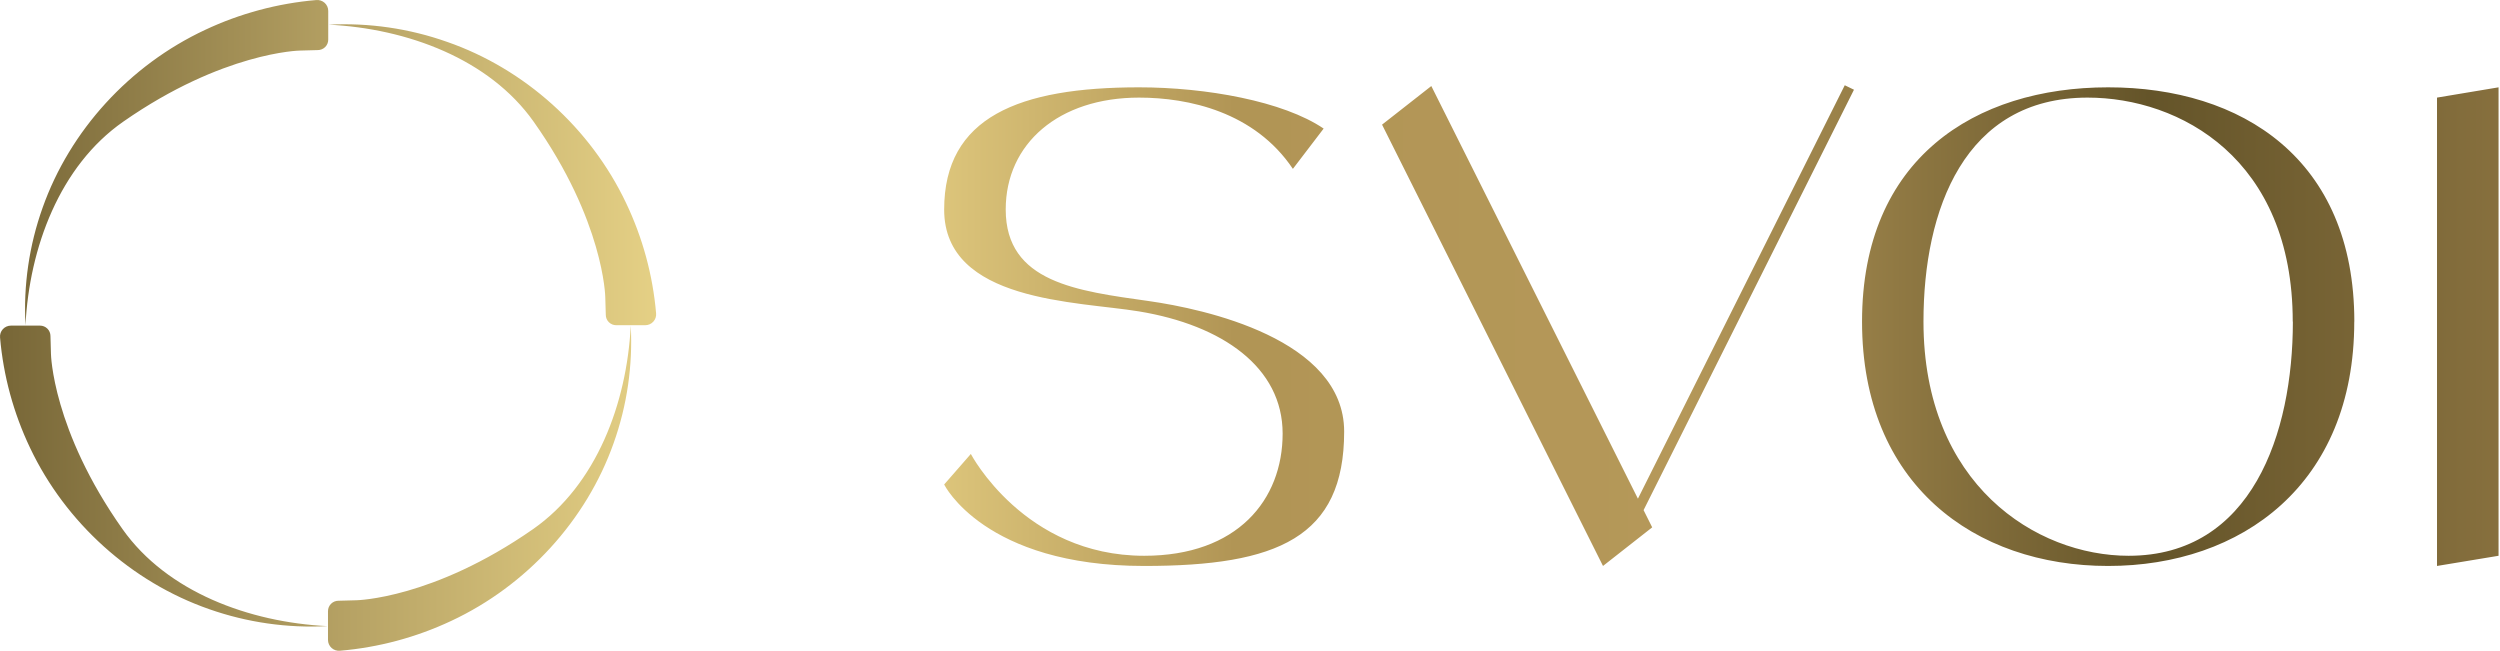 <?xml version="1.0" encoding="UTF-8"?> <svg xmlns="http://www.w3.org/2000/svg" width="806" height="210" viewBox="0 0 806 210" fill="none"> <path d="M433.356 139.13C433.356 173.274 411.864 182.466 368.878 182.466C317.271 182.466 304.399 156.202 304.399 156.202L312.997 146.353C312.997 146.353 330.187 179.183 368.878 179.183C398.969 179.183 413.521 161.144 413.521 139.787C413.521 118.429 394.121 104.849 367.228 100.397C347.385 97.114 304.399 97.446 304.399 67.574C304.399 37.702 328.552 28.156 367.228 28.156C388.721 28.156 413.702 32.601 426.742 41.454L416.828 54.442C404.471 36.064 383.197 31.468 367.228 31.468C341.432 31.468 324.242 46.238 324.242 67.545C324.242 91.147 347.385 93.802 370.535 97.085C388.074 99.589 433.356 109.265 433.356 139.13ZM529.889 164.463L532.666 170.019L516.806 182.466L445.575 40.184L461.456 27.738L528.065 160.776L594.753 27.485L597.719 28.928L529.889 164.463ZM759.014 103.68C759.014 156.202 722.672 182.466 679.657 182.466C636.642 182.466 600.321 156.202 600.321 103.68C600.321 51.159 636.693 28.156 679.679 28.156C722.664 28.156 759.036 51.159 759.036 103.68H759.014ZM739.179 103.68C739.179 51.159 702.8 31.468 673.035 31.468C633.356 31.468 620.128 67.545 620.128 103.68C620.128 156.202 656.47 179.183 686.271 179.183C725.972 179.183 739.222 139.787 739.222 103.68H739.179ZM805.533 28.156V179.183L785.69 182.466V31.468L805.533 28.156ZM102.451 16.149C103.345 16.149 104.203 15.797 104.836 15.169C105.468 14.541 105.823 13.69 105.823 12.802V3.508C105.824 3.019 105.721 2.536 105.522 2.089C105.323 1.642 105.032 1.242 104.668 0.913C104.304 0.584 103.875 0.334 103.408 0.18C102.941 0.025 102.447 -0.031 101.957 0.016C89.519 1.078 77.374 4.34 66.094 9.648C41.81 21.006 22.548 42.068 13.732 66.983C9.401 79.121 7.526 91.99 8.215 104.849C9.465 79.833 19.277 53.49 39.724 39.232C71.974 16.727 96.643 16.308 96.643 16.308L102.451 16.149ZM195.306 101.501C195.305 101.941 195.392 102.377 195.561 102.784C195.73 103.19 195.978 103.56 196.292 103.871C196.605 104.182 196.977 104.428 197.387 104.596C197.796 104.764 198.235 104.85 198.678 104.849H208.033C208.522 104.847 209.005 104.744 209.451 104.547C209.898 104.35 210.298 104.063 210.627 103.704C210.955 103.345 211.205 102.922 211.361 102.462C211.516 102.002 211.574 101.515 211.529 101.032C210.464 88.687 207.182 76.63 201.84 65.431C190.4 41.317 169.183 22.182 144.085 13.48C131.862 9.167 118.902 7.289 105.947 7.953C131.154 9.194 157.684 18.927 172.047 39.225C194.724 71.261 195.139 95.729 195.139 95.729L195.306 101.501ZM109.116 193.679C108.222 193.679 107.364 194.032 106.731 194.659C106.099 195.287 105.743 196.139 105.743 197.027V206.32C105.745 206.808 105.849 207.289 106.049 207.735C106.249 208.18 106.54 208.579 106.904 208.906C107.268 209.233 107.697 209.482 108.162 209.635C108.628 209.789 109.122 209.844 109.61 209.798C122.047 208.741 134.192 205.483 145.473 200.18C169.764 188.823 189.04 167.761 197.843 142.846C202.167 130.706 204.04 117.838 203.352 104.979C202.102 129.995 192.297 156.332 171.85 170.597C139.571 193.102 114.931 193.52 114.931 193.52L109.116 193.679ZM16.268 108.32C16.268 107.881 16.181 107.446 16.011 107.04C15.842 106.634 15.593 106.265 15.28 105.955C14.967 105.645 14.595 105.399 14.186 105.231C13.777 105.064 13.338 104.978 12.896 104.979H3.534C3.042 104.978 2.555 105.079 2.105 105.276C1.655 105.472 1.251 105.76 0.92 106.121C0.589 106.482 0.337 106.908 0.181 107.371C0.026 107.834 -0.031 108.324 0.016 108.811C1.081 121.156 4.363 133.213 9.705 144.412C21.145 168.526 42.362 187.661 67.46 196.399C79.69 200.692 92.652 202.551 105.605 201.868C80.406 200.627 53.868 190.894 39.506 170.597C16.85 138.553 16.428 114.092 16.428 114.092L16.268 108.32Z" fill="url(#paint0_linear_735_18)"></path> <defs> <linearGradient id="paint0_linear_735_18" x1="-33.978" y1="0" x2="838.682" y2="0" gradientUnits="userSpaceOnUse"> <stop stop-color="#645429"></stop> <stop offset="0.167" stop-color="#B6A264"></stop> <stop offset="0.323" stop-color="#F6E191"></stop> <stop offset="0.495" stop-color="#B19555"></stop> <stop offset="0.661" stop-color="#B59859"></stop> <stop offset="0.833" stop-color="#645429"></stop> <stop offset="1" stop-color="#917844"></stop> </linearGradient> </defs> </svg> 